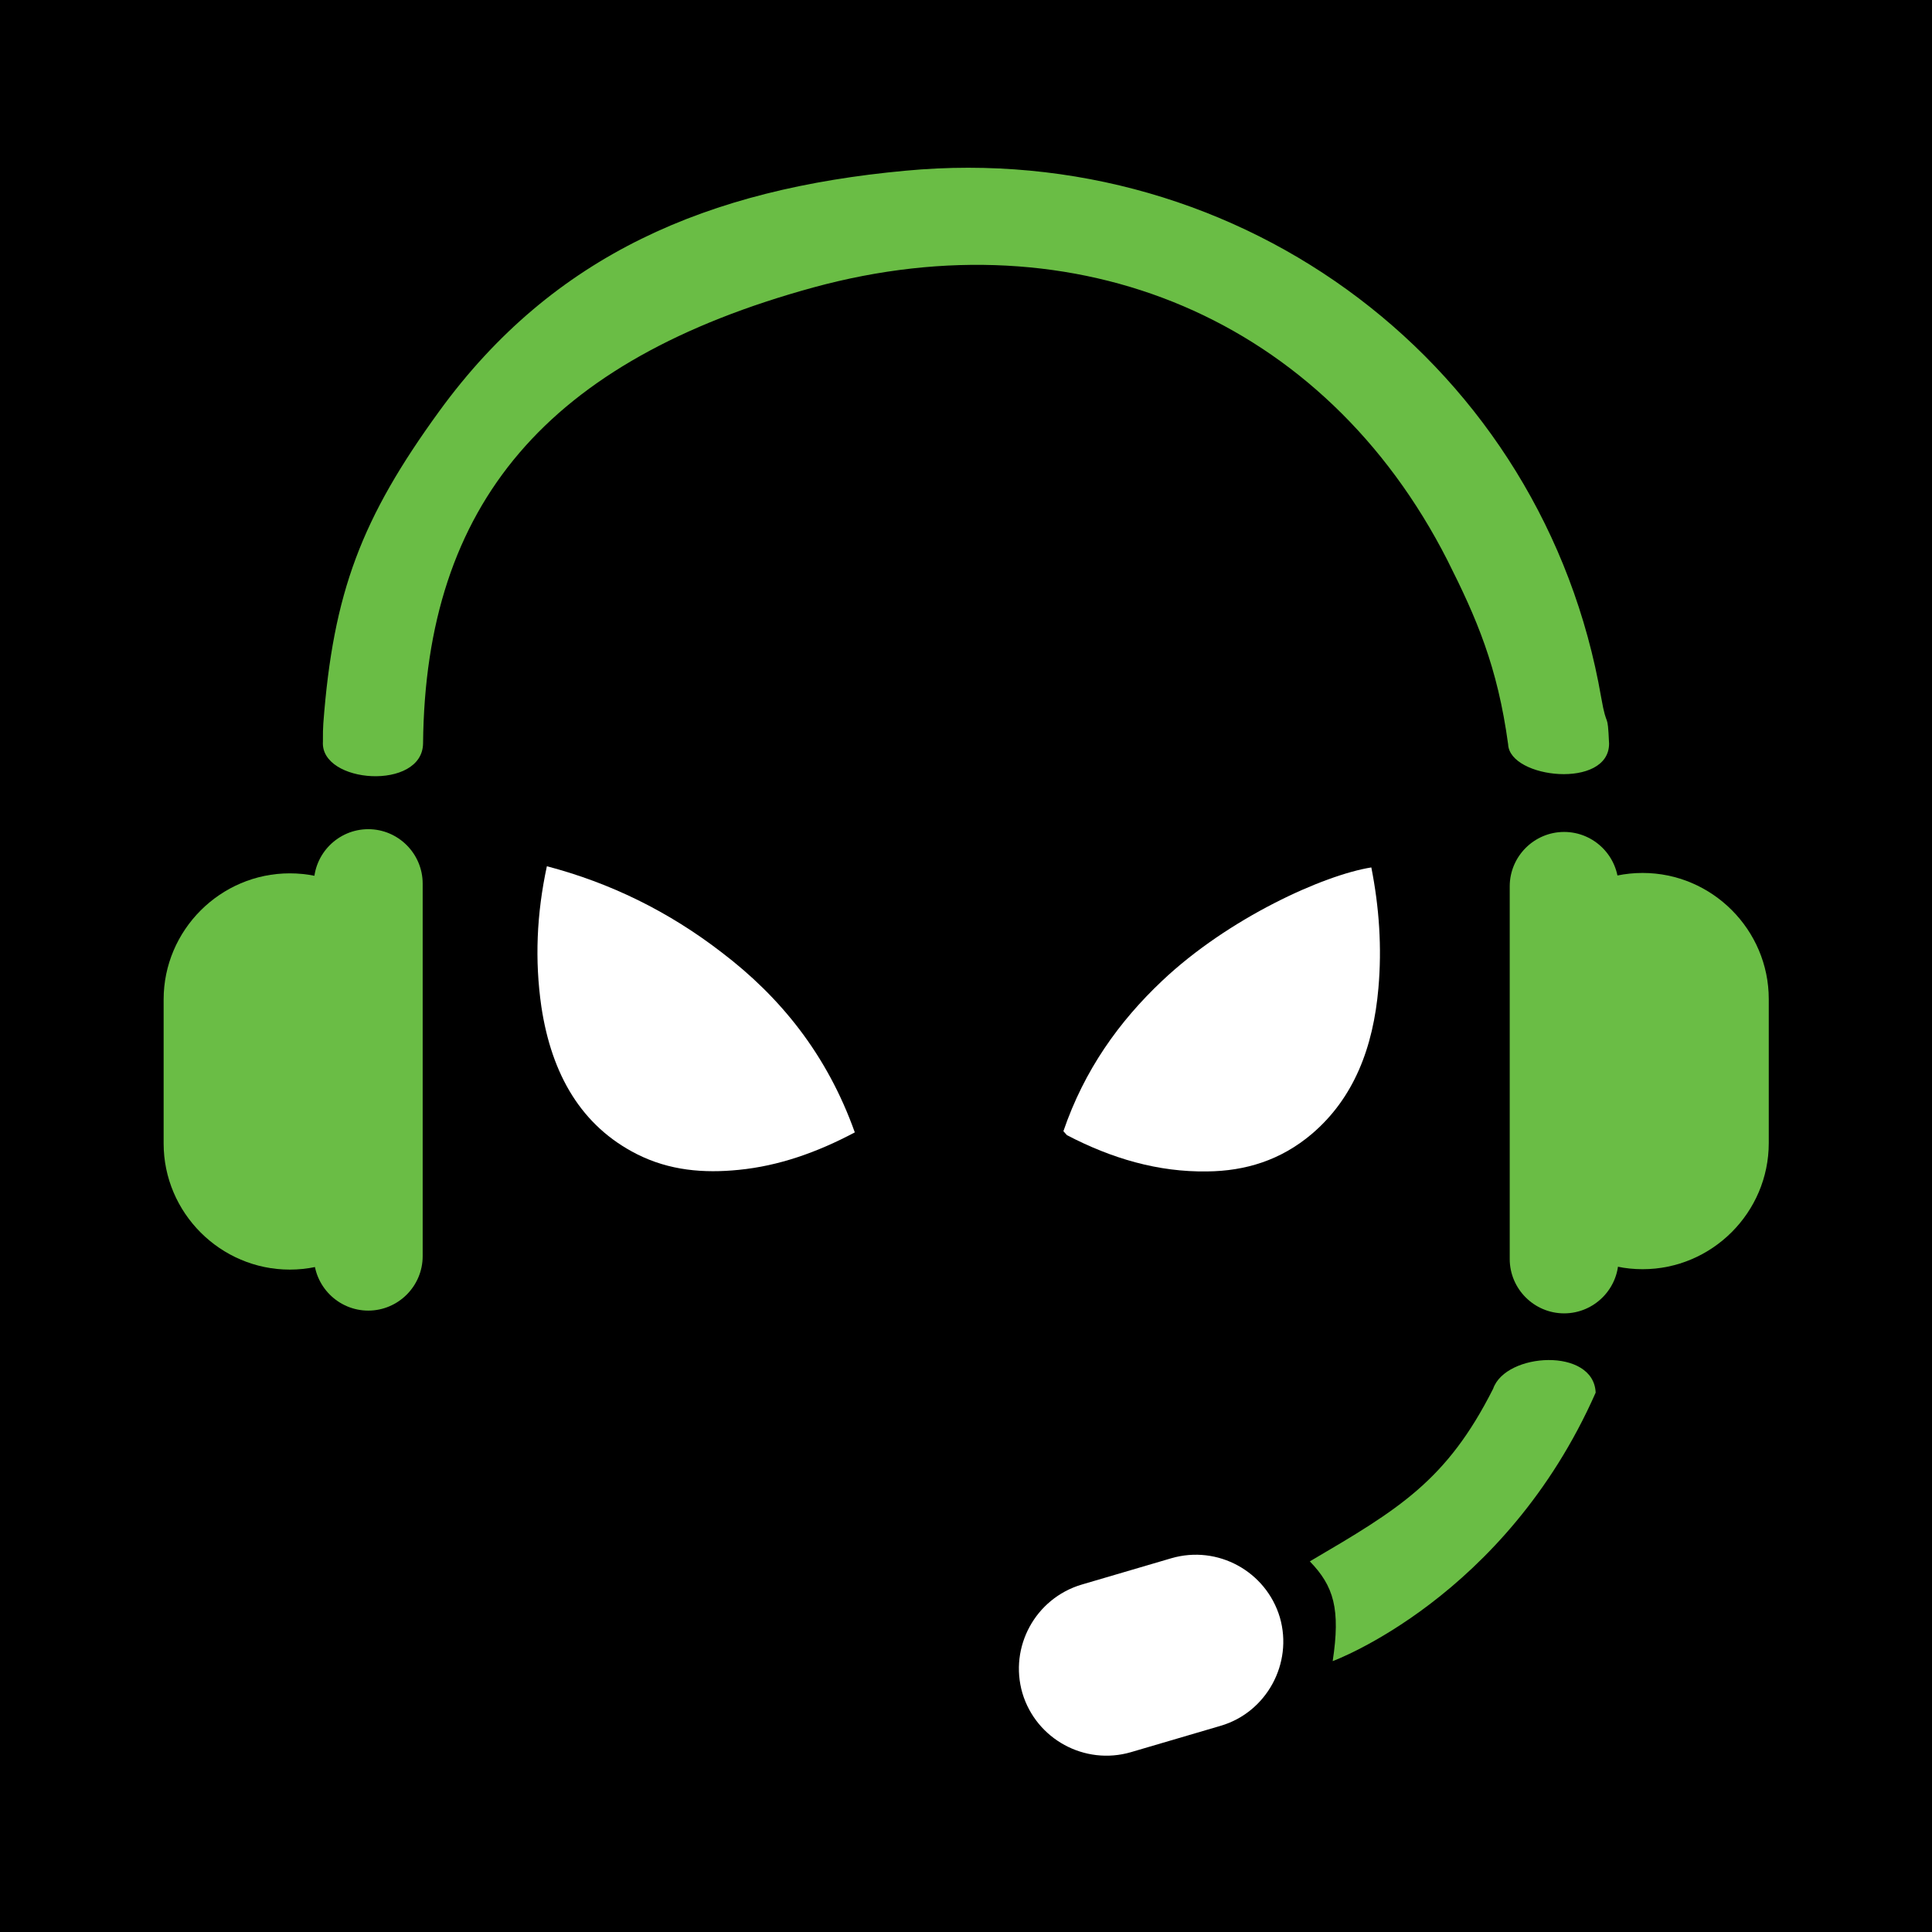 <?xml version="1.0" encoding="utf-8"?>
<!-- Generator: Adobe Illustrator 29.4.0, SVG Export Plug-In . SVG Version: 9.03 Build 0)  -->
<svg version="1.0" id="Layer_1" xmlns="http://www.w3.org/2000/svg" xmlns:xlink="http://www.w3.org/1999/xlink" x="0px" y="0px"
	 viewBox="0 0 490 490" style="enable-background:new 0 0 490 490;" xml:space="preserve">
<style type="text/css">
	.st0{fill:#6ABD45;}
	.st1{fill:#FFFFFF;}
</style>
<rect y="0" width="490" height="490"/>
<circle cx="245" cy="245" r="245"/>
<g>
	<path class="st0" d="M406.1,176.9c1.5,8.6,1.6,2.9,2,11.7c0,11.6-25.2,8.9-25.6,0.2c-2.7-19.8-8-32-15.4-46.7
		c-31.2-61.3-93.8-87.5-160.8-69.2c-67.5,18.5-98.4,54.9-99,115.6c-0.1,12.1-26.1,10.3-25.4-0.4c0-2.7,0-2.7,0.1-4.6
		c2.5-33.3,9.7-52.1,29.4-79.2c29-39.9,68.4-56.4,118.2-61C315.4,35.2,391.6,93.1,406.1,176.9"/>
</g>
<path class="st0" d="M378.7,352.2c-11.8,23.4-24,30.6-46.5,43.8c6.1,6.3,7.8,12.1,5.8,25.3c0,0,43.7-16,66.7-68.1
	C404.2,341.7,381.9,343,378.7,352.2z"/>
<path class="st1" d="M309.6,437.7l-22.8,6.7c-11.7,3.4-24-3.3-27.5-15v0c-3.4-11.7,3.3-24,15-27.5l22.8-6.7c11.7-3.4,24,3.3,27.5,15
	v0C328,421.9,321.2,434.3,309.6,437.7z"/>
<g>
	<path class="st1" d="M269.7,286.9c5.3-15.5,14.1-27.8,25-38.1c16.9-16,41.1-26.9,53.1-28.8c2,10.1,2.7,20.3,1.8,30.6
		c-1.3,15-6.2,27.9-16.9,37c-7.9,6.7-16.9,9.4-26.5,9.5c-12.5,0.2-24.3-3.3-35.6-9.2C270.3,287.6,270.1,287.3,269.7,286.9z"/>
	<path class="st1" d="M216.8,287.2c-9.6,5.1-19.3,8.5-29.4,9.5c-8.9,0.9-17.6,0.2-25.9-4c-14-7.1-21.6-20.1-24.2-37.4
		c-1.7-11.8-1.2-23.5,1.4-35.6c16,4.2,30.8,11.4,44.4,21.9C197.8,252.8,209.7,267.3,216.8,287.2z"/>
</g>
<path class="st0" d="M416.6,321.9L416.6,321.9c17.6,0,32-14.4,32-32v-36.5c0-17.6-14.4-32-32-32h0c-17.6,0-32,14.4-32,32v36.5
	C384.6,307.5,399,321.9,416.6,321.9z"/>
<path class="st0" d="M396.7,333.1L396.7,333.1c7.6,0,13.8-6.2,13.8-13.8v-94.5c0-7.6-6.2-13.8-13.8-13.8h0
	c-7.6,0-13.8,6.2-13.8,13.8v94.5C382.9,326.9,389.1,333.1,396.7,333.1z"/>
<path class="st0" d="M73.5,221.5L73.5,221.5c-17.6,0-32,14.4-32,32V290c0,17.6,14.4,32,32,32h0c17.6,0,32-14.4,32-32v-36.5
	C105.5,235.9,91.1,221.5,73.5,221.5z"/>
<path class="st0" d="M93.4,210.3L93.4,210.3c-7.6,0-13.8,6.2-13.8,13.8v94.5c0,7.6,6.2,13.8,13.8,13.8h0c7.6,0,13.8-6.2,13.8-13.8
	v-94.5C107.2,216.5,101,210.3,93.4,210.3z"/>
</svg>
